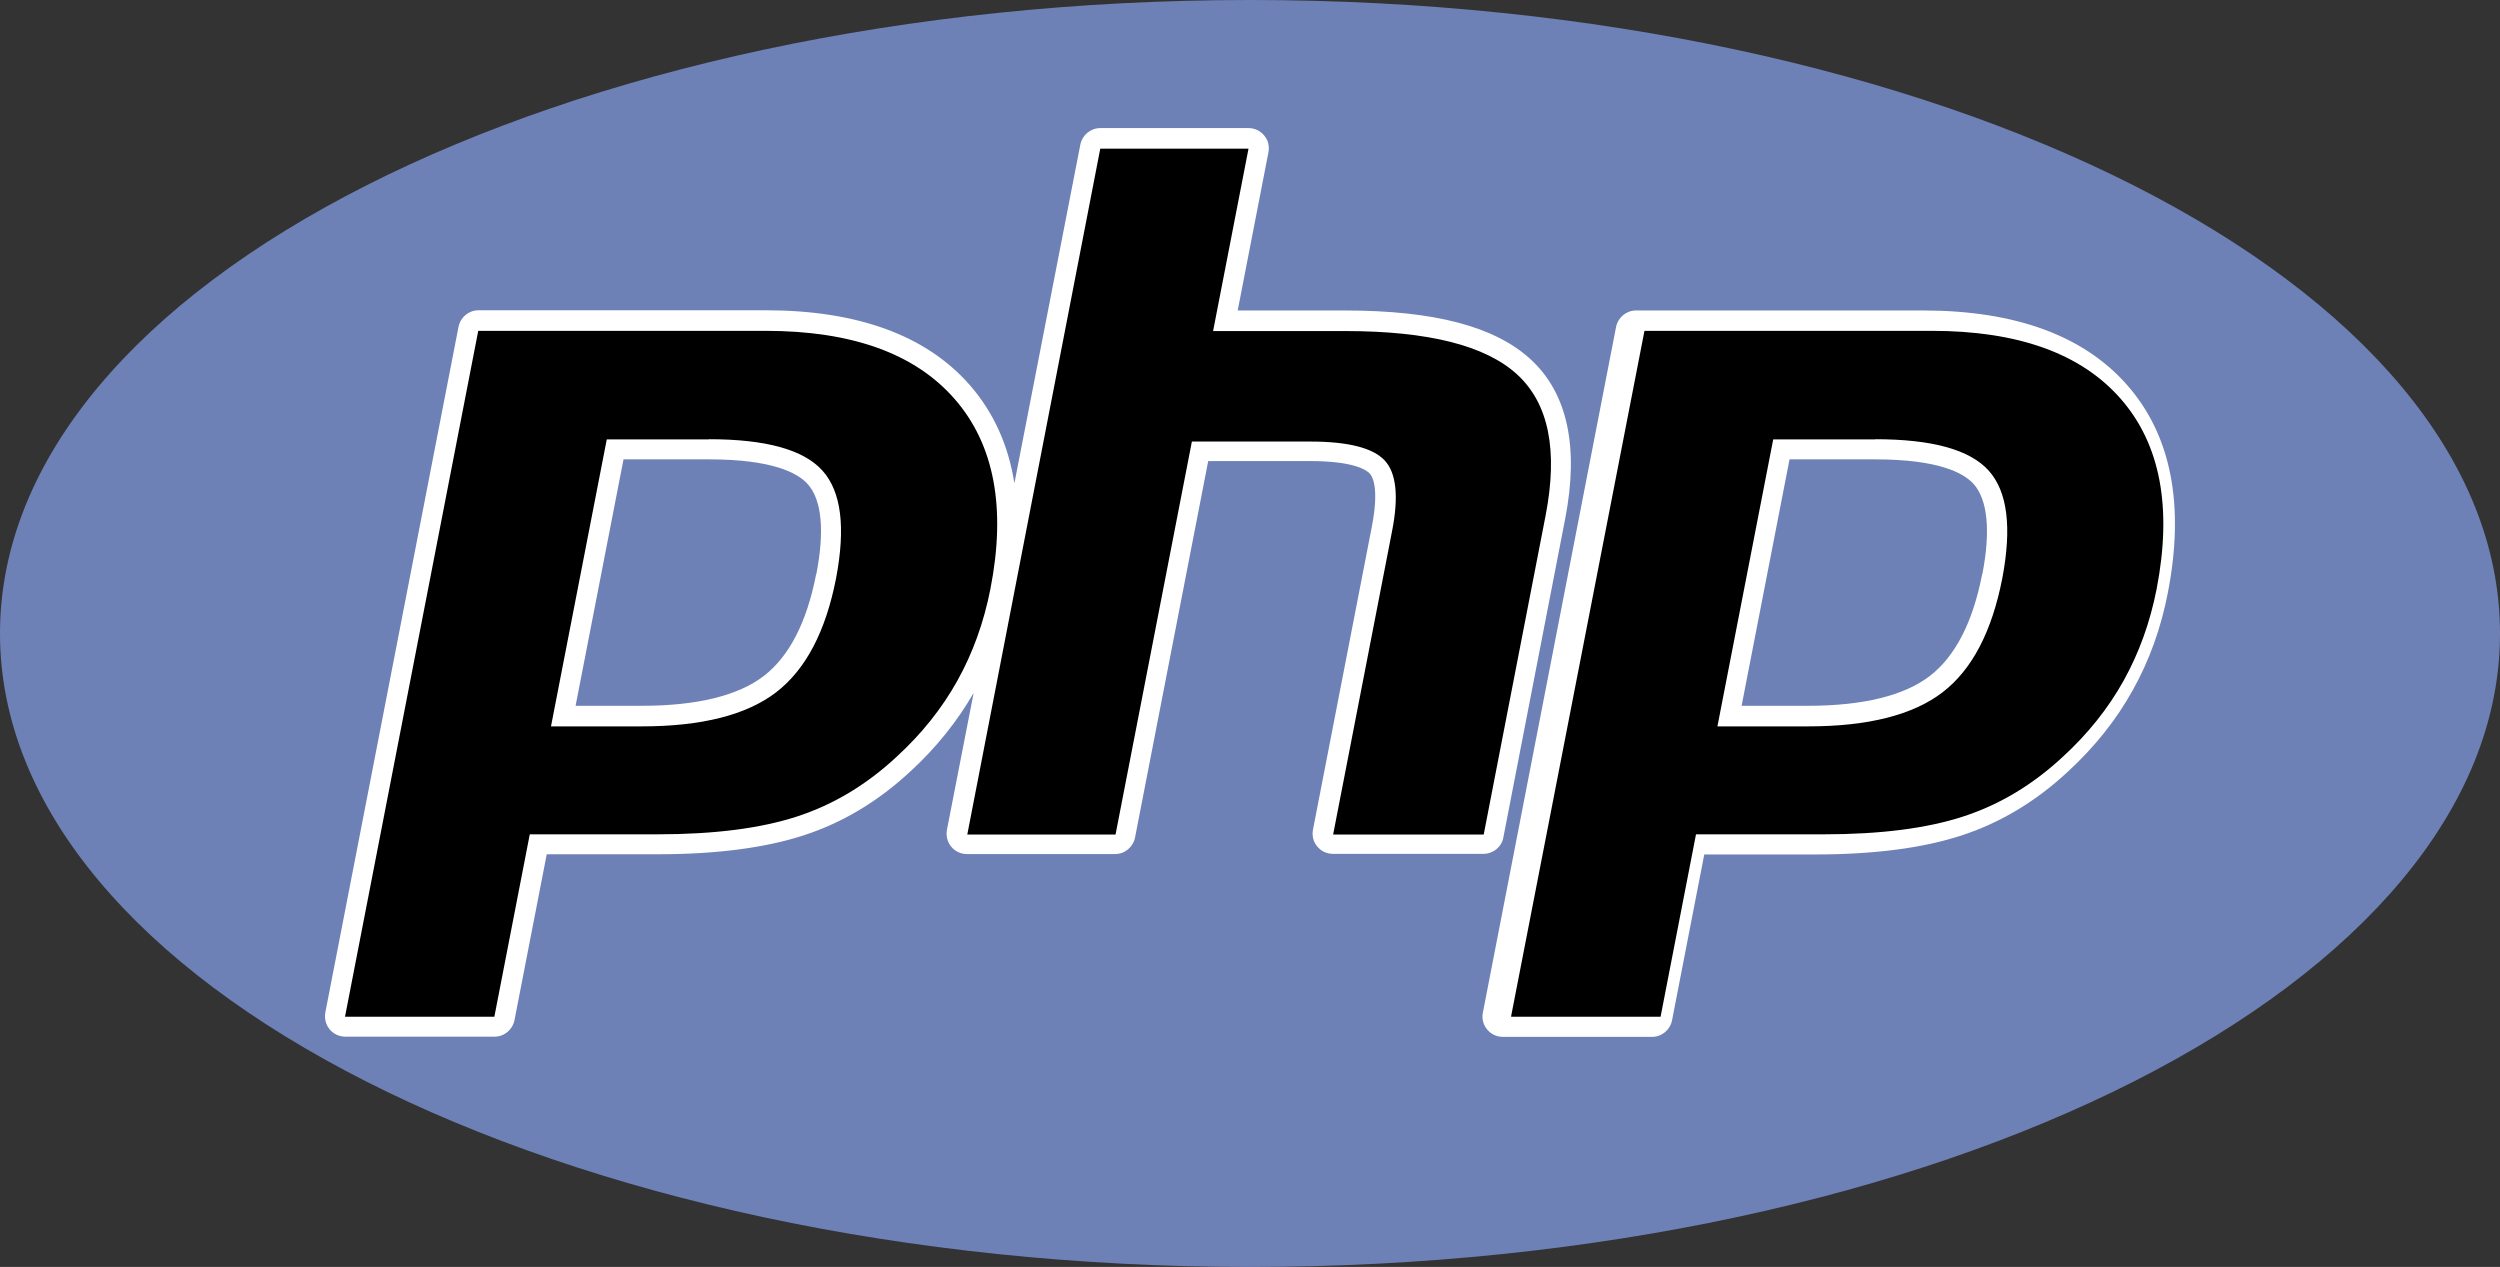 <?xml version="1.0" encoding="UTF-8"?>
<svg id="Layer_1" data-name="Layer 1" xmlns="http://www.w3.org/2000/svg" viewBox="0 0 117.88 59.74">
  <rect x="0" y="0" width="117.88" height="59.74" fill="#333333" stroke="none"/>
  <defs>
    <style>
      .cls-1 {
        fill: #fff;
      }

      .cls-1, .cls-2, .cls-3 {
        fill-rule: evenodd;
      }

      .cls-2 {
        fill: #6e81b6;
      }
    </style>
  </defs>
  <path class="cls-2" d="M58.94,59.74c32.55,0,58.94-13.37,58.94-29.87S91.49,0,58.94,0,0,13.37,0,29.87s26.39,29.87,58.94,29.87Z"/>
  <path class="cls-1" d="M70.88,39.52l2.92-15.05c.66-3.4,.11-5.93-1.63-7.53-1.69-1.55-4.55-2.3-8.75-2.3h-5.06l1.45-7.46c.03-.14,.02-.28-.01-.42-.03-.14-.1-.26-.19-.37-.09-.11-.2-.2-.33-.26-.13-.06-.27-.09-.41-.09h-6.99c-.46,0-.85,.33-.94,.78l-3.11,15.97c-.28-1.8-.98-3.34-2.09-4.62-2.05-2.35-5.29-3.54-9.64-3.54h-13.54c-.46,0-.85,.33-.94,.78l-6.28,32.33c-.05,.28,.02,.57,.2,.79,.18,.22,.45,.35,.74,.35h7.04c.46,0,.85-.33,.94-.78l1.52-7.82h5.24c2.75,0,5.06-.3,6.87-.89,1.85-.6,3.54-1.62,5.04-3.02,1.21-1.11,2.21-2.36,2.98-3.7l-1.26,6.46c-.05,.28,.02,.57,.2,.79,.18,.22,.45,.35,.74,.35h6.99c.46,0,.85-.33,.94-.78l3.45-17.75h4.8c2.04,0,2.64,.41,2.81,.58,.15,.16,.45,.72,.11,2.49l-2.78,14.31c-.03,.14-.02,.28,.01,.42,.03,.14,.1,.26,.19,.37,.09,.11,.2,.2,.33,.26,.13,.06,.27,.09,.41,.09h7.1c.22,0,.44-.08,.61-.22,.17-.14,.29-.34,.33-.56Zm-32.4-12.43c-.44,2.26-1.27,3.86-2.46,4.78-1.21,.93-3.15,1.41-5.76,1.41h-3.12l2.26-11.62h4.04c2.96,0,4.16,.63,4.64,1.16,.67,.74,.81,2.21,.41,4.26Zm61.84-8.91c-2.05-2.35-5.29-3.54-9.64-3.54h-13.54c-.46,0-.85,.33-.94,.78l-6.28,32.33c-.06,.28,.02,.57,.2,.79,.18,.22,.45,.35,.74,.35h7.04c.46,0,.85-.33,.94-.78l1.52-7.82h5.24c2.75,0,5.06-.3,6.87-.89,1.85-.6,3.54-1.62,5.04-3.02,1.25-1.15,2.28-2.44,3.05-3.83,.78-1.39,1.34-2.94,1.66-4.61,.8-4.12,.16-7.41-1.91-9.77Zm-6.86,8.91c-.44,2.26-1.27,3.86-2.46,4.78-1.21,.93-3.15,1.41-5.76,1.41h-3.12l2.26-11.62h4.04c2.97,0,4.16,.63,4.64,1.16,.66,.74,.81,2.21,.41,4.26Z"/>
  <path class="cls-3" d="M33.43,20.71c2.68,0,4.46,.49,5.35,1.48,.89,.99,1.1,2.68,.64,5.09-.49,2.5-1.43,4.29-2.82,5.36-1.39,1.07-3.51,1.61-6.34,1.61h-4.28l2.63-13.53h4.83Zm-17.16,27.23h7.04l1.67-8.6h6.03c2.66,0,4.85-.28,6.57-.84,1.72-.56,3.28-1.5,4.69-2.81,1.18-1.08,2.14-2.28,2.87-3.59,.73-1.31,1.25-2.75,1.56-4.33,.75-3.83,.18-6.82-1.69-8.96-1.87-2.14-4.84-3.21-8.92-3.21h-13.54l-6.28,32.33h0ZM51.88,7.01h6.99l-1.67,8.6h6.23c3.92,0,6.62,.68,8.11,2.05,1.49,1.37,1.93,3.58,1.34,6.64l-2.92,15.05h-7.1l2.78-14.31c.32-1.63,.2-2.74-.35-3.33-.55-.59-1.72-.89-3.51-.89h-5.58l-3.6,18.53h-6.99L51.88,7.01Zm36.54,13.7c2.68,0,4.46,.49,5.35,1.48,.89,.99,1.1,2.68,.64,5.09-.49,2.5-1.42,4.29-2.81,5.36-1.39,1.07-3.51,1.61-6.34,1.61h-4.28l2.63-13.53h4.83Zm-17.16,27.23h7.04l1.67-8.6h6.03c2.66,0,4.85-.28,6.57-.84,1.72-.56,3.28-1.5,4.69-2.81,1.18-1.08,2.14-2.28,2.87-3.59,.73-1.31,1.25-2.75,1.56-4.33,.74-3.83,.18-6.82-1.69-8.96-1.87-2.14-4.84-3.21-8.92-3.21h-13.54l-6.29,32.33h0Z"/>
</svg>